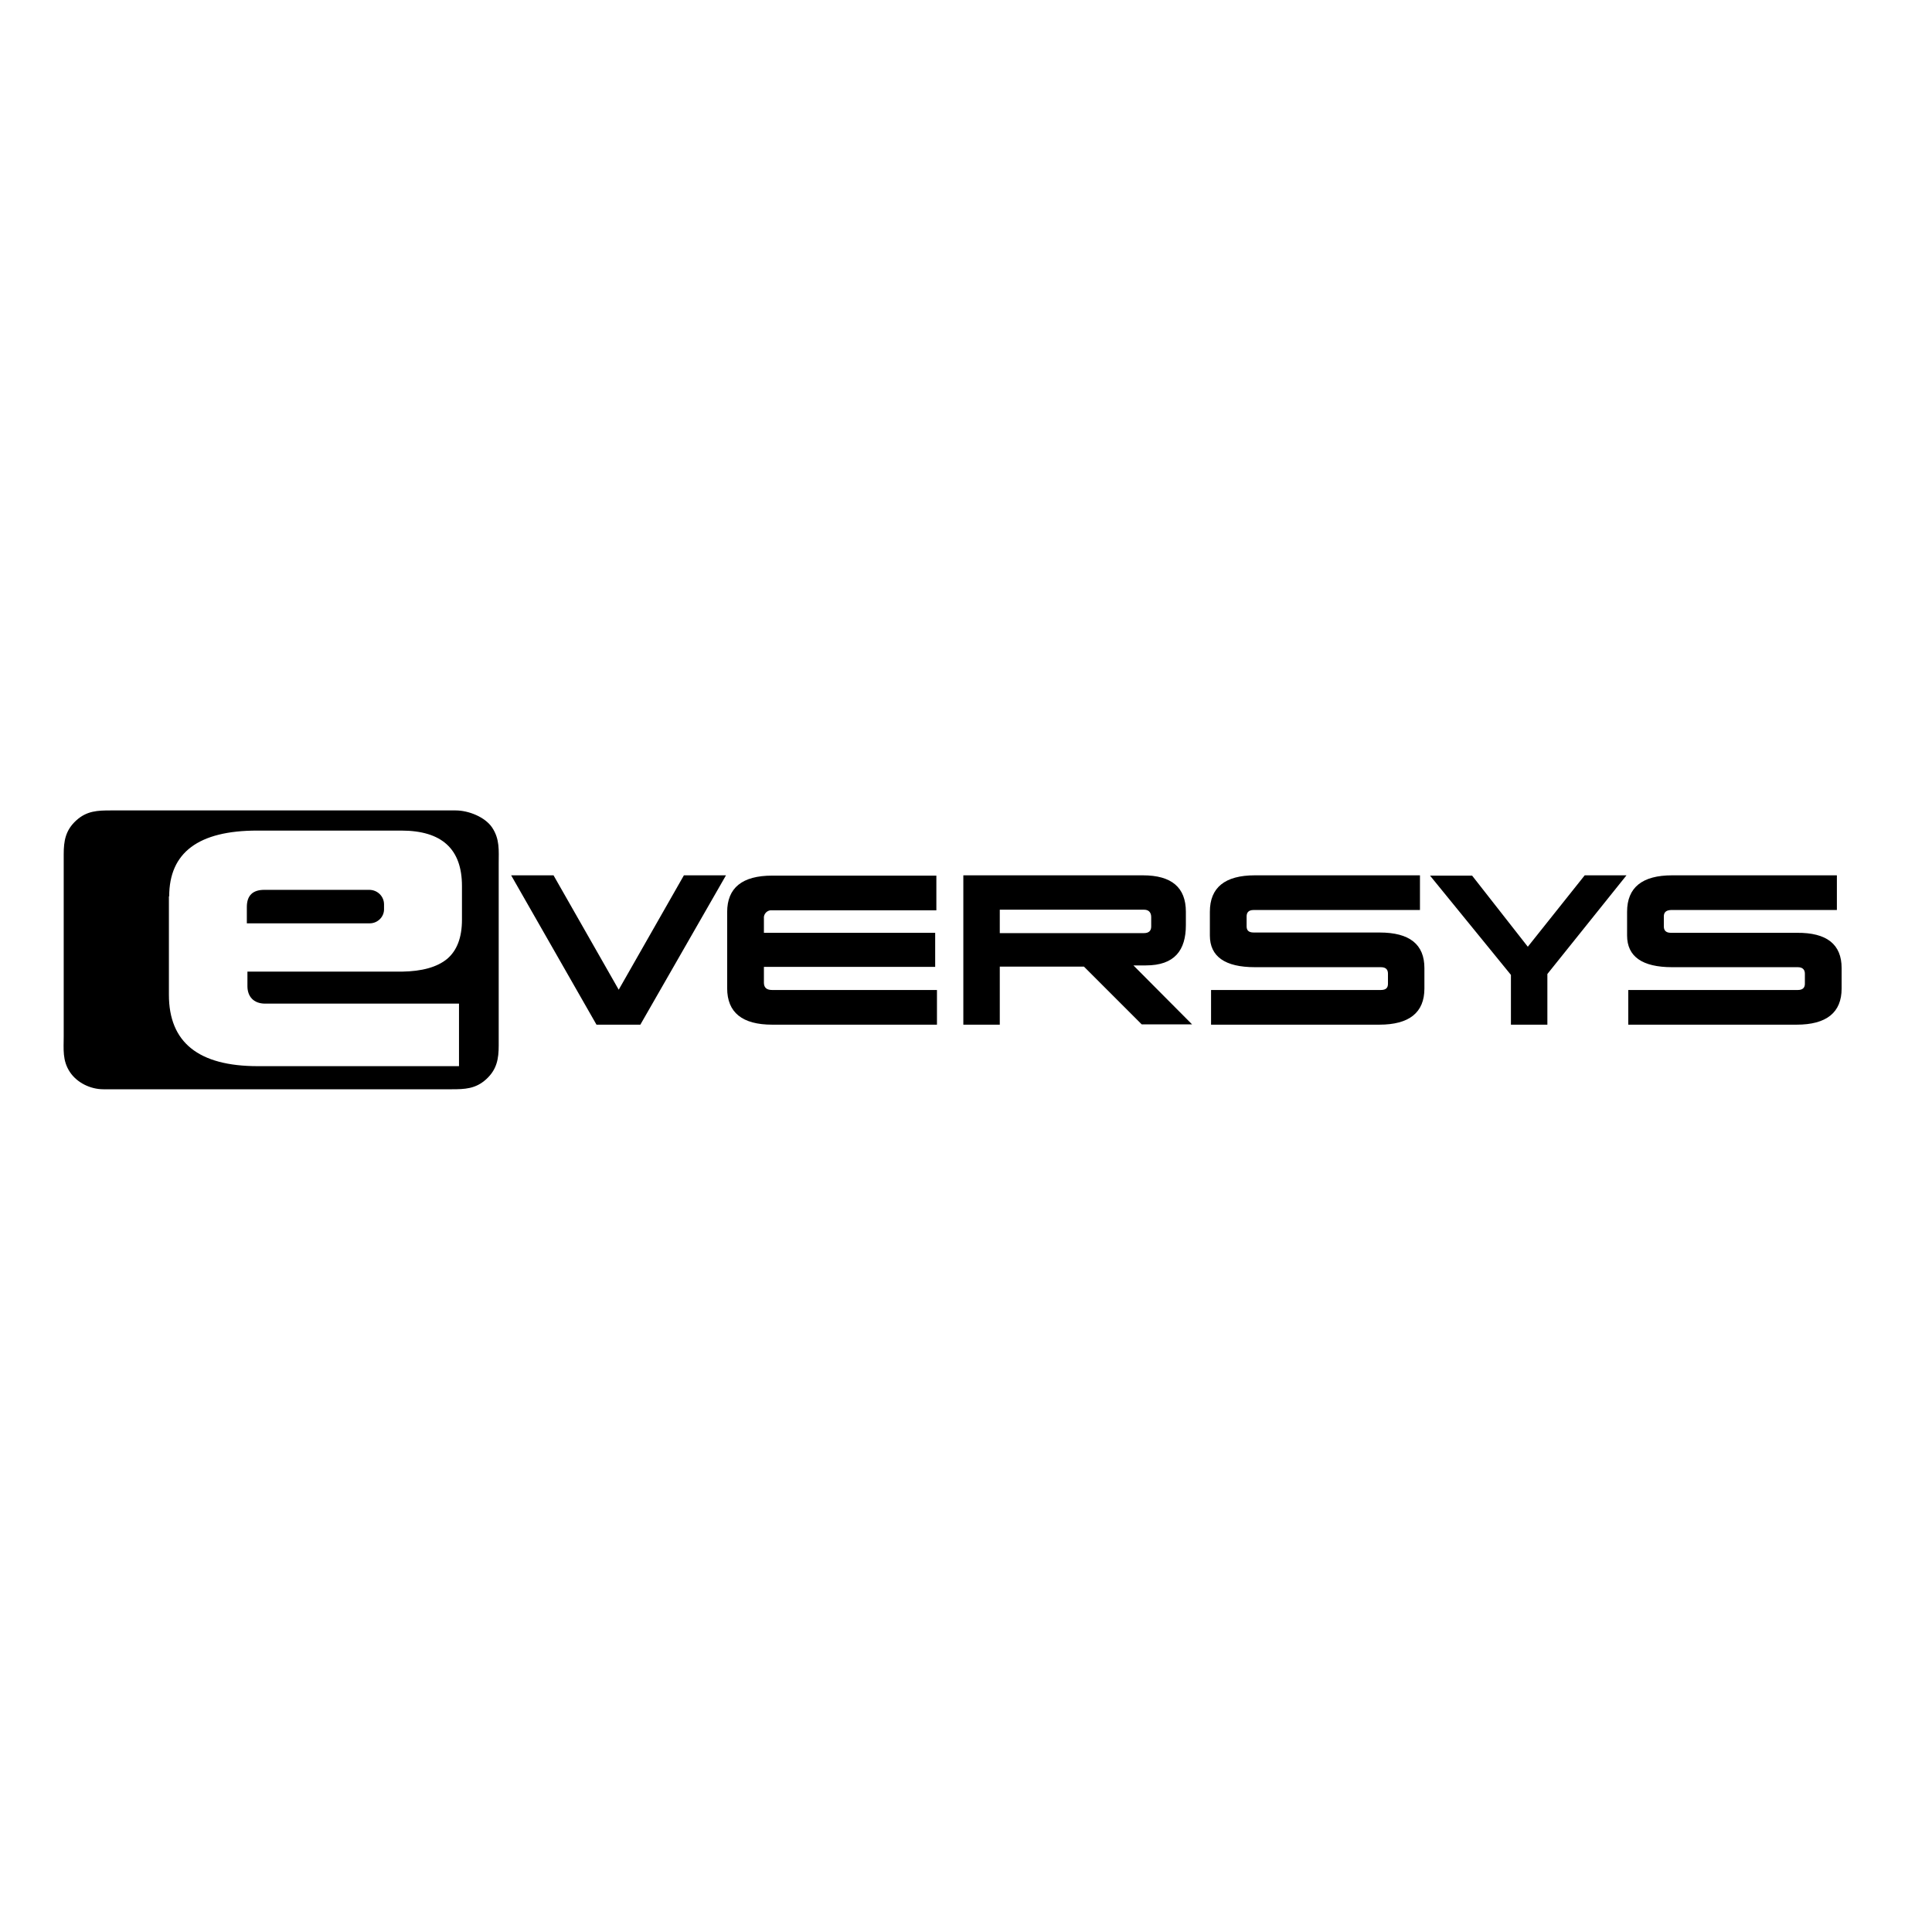 <svg viewBox="0 0 652 652" version="1.1" xmlns="http://www.w3.org/2000/svg" id="layer">
  <defs>
    <style>
      .cls-1 {
        fill: #000;
        stroke-width: 0px;
      }
    </style>
  </defs>
  <path d="M619.9,295.4v11.7h-56c-1.9.1-2.4,1-2.4,2.2v3.3c0,1.2.5,2.2,2.4,2.2h42.5c10.1-.1,15.1,3.9,15.1,11.9v6.9c0,8.1-5.1,12.2-15.2,12.2h-56.8v-11.7h57.2c1.9,0,2.4-1,2.4-2.1v-3.4c0-1.2-.6-2.2-2.4-2.2h-42.4c-10.1,0-15.2-3.6-15.2-10.7v-8c0-8.2,5.1-12.3,15.2-12.3h55.6ZM534.8,295.4h14.1l-26.7,33.3v17.1h-12.3v-16.8l-27.3-33.5h14.2l18.8,24,19.2-24.1ZM479.2,295.4v11.7h-56.1c-1.9,0-2.4,1-2.4,2.2v3.3c0,1.2.5,2.1,2.4,2.1h42.5c10.1,0,15.1,4,15.1,12v6.9c0,8.1-5.1,12.2-15.2,12.2h-56.8v-11.7h57.3c1.9,0,2.4-.9,2.4-2.1v-3.4c0-1.2-.5-2.2-2.4-2.2h-42.5c-10.1,0-15.2-3.6-15.2-10.7v-8c0-8.2,5.1-12.3,15.2-12.3h55.7ZM325.1,295.4h60.6c9.7,0,14.5,4.1,14.5,12.3v4.5c0,8.5-3.8,13.6-13.5,13.6h-4.2l19.8,19.9h-17l-19.5-19.5h-28.4v19.6h-12.3v-50.4h0ZM337.4,307.1v7.8h48.7c1.6,0,2.4-.8,2.4-2.2v-3.2c0-1.3-.6-2.5-2.4-2.5h-48.7ZM316.2,334.1v11.7h-55.6c-10.1,0-15.2-4.1-15.2-12.3v-25.7c0-8.2,5.1-12.3,15.2-12.3h55.4v11.7h-55.4c-1.6-.2-3,1.2-2.8,2.8v4.8h57.8v11.5h-57.8v5.3c0,1.7.9,2.5,2.8,2.5h55.6ZM230.8,295.4l-22,38.6h0l-22-38.6h-14.3l28.8,50.4h14.8l28.9-50.4h-14.2ZM129.6,306.7v-1.5c0-2.7-2.2-4.9-5-4.9h-35.4c-3.9,0-5.9,1.9-5.9,5.8v5.5h41.3c2.7.1,5.1-2.1,5-4.9h0ZM166.1,279.3c-2.4-3.6-8-5.8-12.3-5.8H37.4c-4.4,0-8.1.1-11.7,3.4-3.6,3.3-4.2,6.9-4.2,11.4v61.5c0,4.2-.5,8.1,2.1,12,2.4,3.6,6.9,5.8,11.3,5.8h117.5c4.4,0,8.1-.1,11.7-3.4,3.6-3.3,4.2-6.9,4.2-11.4v-61.6c0-4.1.4-8-2.2-11.9h0ZM57.1,302.5c0-14.8,9.9-22.2,29.7-22.2h48.6c13.7,0,20.5,6.2,20.5,18.7v11.4c0,6-1.7,10.4-5,13.2-3.4,2.8-8.5,4.2-15.3,4.3h-52.1v4.9c0,3.4,2,5.9,6,5.9h65.4v21.1h-67.9c-20,0-30-8-30-24.1v-33.2h0Z" class="cls-1"></path>
</svg>